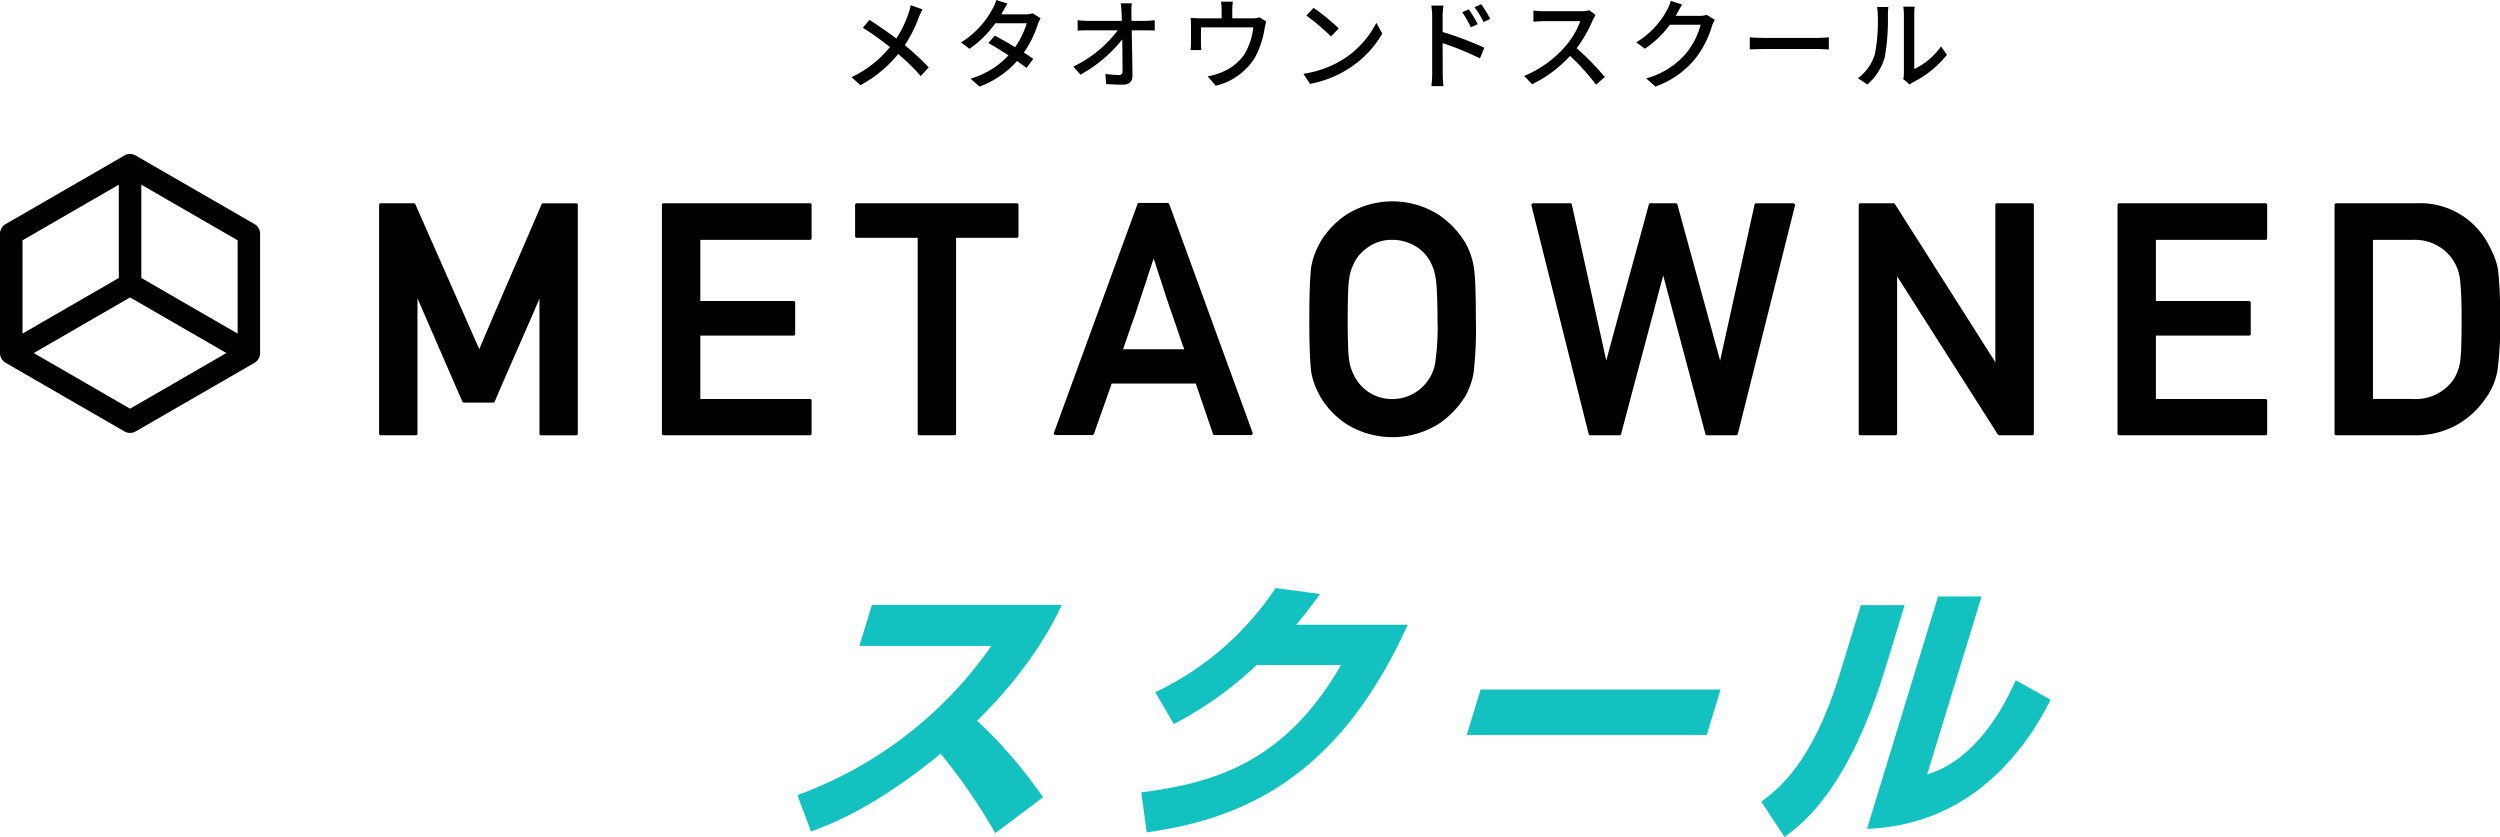<svg xmlns="http://www.w3.org/2000/svg" xmlns:xlink="http://www.w3.org/1999/xlink" width="347.023" height="116.182" viewBox="0 0 347.023 116.182">
  <defs>
    <clipPath id="clip-path">
      <rect id="長方形_3174" data-name="長方形 3174" width="347.023" height="116.182" fill="none"/>
    </clipPath>
  </defs>
  <g id="グループ_1228" data-name="グループ 1228" transform="translate(0 0)">
    <g id="グループ_1227" data-name="グループ 1227" transform="translate(0 0)" clip-path="url(#clip-path)">
      <path id="パス_4146" data-name="パス 4146" d="M.78,39.177,17.272,48.7a1.56,1.56,0,0,0,1.561,0l16.493-9.521a1.569,1.569,0,0,0,.78-1.353V21.274a1.564,1.564,0,0,0-.78-1.353L18.832,10.4a1.556,1.556,0,0,0-1.561,0L.78,19.921A1.559,1.559,0,0,0,0,21.274v16.55a1.564,1.564,0,0,0,.78,1.353m17.272,6.368L4.684,37.824,18.052,30.1l13.372,7.719ZM32.987,35.122l-9.494-5.479L19.615,27.4V14.452l13.372,7.721ZM16.493,14.452V27.4l-4.852,2.8L3.123,35.122V22.174Z" transform="translate(0 11.184)"/>
      <path id="パス_4147" data-name="パス 4147" d="M66.2.919A9.769,9.769,0,0,0,65.7,2.011a19.132,19.132,0,0,1-1.955,3.883,36.43,36.43,0,0,1,3.323,3.075l-1.108,1.215a28.854,28.854,0,0,0-3.13-3.073,17.262,17.262,0,0,1-5.236,4.332l-1.244-1.108a15.032,15.032,0,0,0,5.33-4.181,40.972,40.972,0,0,0-3.757-2.681l.915-1.093c1.135.724,2.639,1.764,3.732,2.584a14.94,14.94,0,0,0,1.695-3.5,8.609,8.609,0,0,0,.3-1.12Z" transform="translate(61.849 0.379)"/>
      <path id="パス_4148" data-name="パス 4148" d="M74.64,2.53a6.848,6.848,0,0,0-.384.847A14.6,14.6,0,0,1,72.316,7.3c.506.327.971.629,1.313.875l-.957,1.259c-.329-.275-.78-.6-1.3-.959a12.974,12.974,0,0,1-5.208,3.541L64.922,10.92a11.644,11.644,0,0,0,5.263-3.237c-1.011-.657-2.064-1.3-2.8-1.71l.9-1.026c.766.4,1.819,1,2.817,1.6a11.353,11.353,0,0,0,1.611-3.321H68.366a15.061,15.061,0,0,1-3.593,3.551L63.6,5.892A12.292,12.292,0,0,0,67.97,1.231,4.867,4.867,0,0,0,68.49,0l1.559.493c-.26.411-.562.929-.7,1.2l-.166.3h3.321a3.15,3.15,0,0,0,1.026-.151Z" transform="translate(69.803 0)"/>
      <path id="パス_4149" data-name="パス 4149" d="M81.058,2.654a11.29,11.29,0,0,0,1.271-.094V3.995c-.369-.015-.862-.029-1.2-.029H79.132c.04,2.024.094,4.552.107,6.316,0,.793-.464,1.229-1.378,1.229-.753,0-1.546-.04-2.27-.082l-.109-1.407a13.907,13.907,0,0,0,1.871.149c.369,0,.508-.176.508-.545,0-1.026-.015-2.748-.042-4.4a18.968,18.968,0,0,1-5.808,4.894L71.027,9a16.767,16.767,0,0,0,6.163-5.03H73.022q-.717,0-1.395.042V2.56a11.174,11.174,0,0,0,1.368.094h4.77c-.015-.451-.027-.847-.042-1.175A8.562,8.562,0,0,0,77.6.221h1.556A7.587,7.587,0,0,0,79.09,1.48L79.1,2.654Z" transform="translate(77.96 0.242)"/>
      <path id="パス_4150" data-name="パス 4150" d="M89.3,2.871a5.331,5.331,0,0,0-.233.929,12.685,12.685,0,0,1-1.311,4,8.71,8.71,0,0,1-5.481,3.977l-1.12-1.3a8.646,8.646,0,0,0,1.64-.451,7.031,7.031,0,0,0,3.444-2.57,9.512,9.512,0,0,0,1.256-3.771h-7.27v2.24a6.111,6.111,0,0,0,.055.9H78.789c.027-.287.055-.684.055-.984V3.459a10.5,10.5,0,0,0-.055-1.108,12.708,12.708,0,0,0,1.326.069h2.979V1.246A6.279,6.279,0,0,0,83,.111h1.653a9.973,9.973,0,0,0-.082,1.135V2.42h2.76a3.039,3.039,0,0,0,1.026-.136Z" transform="translate(86.479 0.121)"/>
      <path id="パス_4151" data-name="パス 4151" d="M91.629,7.751A13,13,0,0,0,96.37,2.6L97.2,4.089a14.089,14.089,0,0,1-4.8,4.946,15.058,15.058,0,0,1-5.234,2.037l-.917-1.407a14.233,14.233,0,0,0,5.372-1.913m-.466-4.374-1.08,1.108a31.158,31.158,0,0,0-3.417-2.9l1-1.066a27.727,27.727,0,0,1,3.5,2.857" transform="translate(94.676 0.571)"/>
      <path id="パス_4152" data-name="パス 4152" d="M96.288,4.134a44.324,44.324,0,0,1,5.781,2.186l-.6,1.477a38.658,38.658,0,0,0-5.179-2.119L96.3,9.9c0,.422.042,1.24.1,1.747H94.73A14.287,14.287,0,0,0,94.839,9.9V2A9.779,9.779,0,0,0,94.717.472H96.4C96.355.923,96.288,1.51,96.288,2ZM100.2,3.48a12.437,12.437,0,0,0-1.2-2.091l.915-.4a16.609,16.609,0,0,1,1.244,2.064Zm1.777-.728A13.762,13.762,0,0,0,100.716.7l.915-.424A16.651,16.651,0,0,1,102.9,2.3Z" transform="translate(103.962 0.308)"/>
      <path id="パス_4153" data-name="パス 4153" d="M110.785,1.335a4.869,4.869,0,0,0-.4.711,18.75,18.75,0,0,1-2.24,3.9,36.3,36.3,0,0,1,3.908,4l-1.217,1.068a29.5,29.5,0,0,0-3.608-3.992,17.463,17.463,0,0,1-5.263,3.923l-1.105-1.147a15.372,15.372,0,0,0,5.617-4,11.27,11.27,0,0,0,2.173-3.608h-5.017c-.533,0-1.271.069-1.489.082V.72c.275.04,1.068.094,1.489.094h5.072A4.161,4.161,0,0,0,109.9.678Z" transform="translate(110.708 0.744)"/>
      <path id="パス_4154" data-name="パス 4154" d="M119.184,2.683a4.83,4.83,0,0,0-.384.833,13.5,13.5,0,0,1-2.4,4.648,12.433,12.433,0,0,1-5.468,3.786l-1.271-1.135A11.036,11.036,0,0,0,115.138,7.4a10.256,10.256,0,0,0,2.079-4.032h-4.264A14.247,14.247,0,0,1,109.481,6.7l-1.2-.889a11.621,11.621,0,0,0,4.292-4.525,5.992,5.992,0,0,0,.5-1.229l1.586.52c-.273.409-.56.942-.711,1.217a3.5,3.5,0,0,1-.191.342h3.281A3.184,3.184,0,0,0,118.064,2Z" transform="translate(118.847 0.064)"/>
      <path id="パス_4155" data-name="パス 4155" d="M115.793,2.47c.436.042,1.284.082,2.022.082h7.421c.669,0,1.2-.055,1.531-.082V4.15c-.3-.013-.917-.055-1.517-.055h-7.436c-.766,0-1.571.027-2.022.055Z" transform="translate(127.095 2.711)"/>
      <path id="パス_4156" data-name="パス 4156" d="M122.949,10.365A6.425,6.425,0,0,0,125.3,7.044a23.682,23.682,0,0,0,.4-5.452,4.26,4.26,0,0,0-.111-1.108h1.586a10.443,10.443,0,0,0-.069,1.093,29.918,29.918,0,0,1-.422,5.836,7.669,7.669,0,0,1-2.433,3.826Zm6.286.124a3.931,3.931,0,0,0,.094-.86V1.536a10.028,10.028,0,0,0-.082-1.093h1.586a8.538,8.538,0,0,0-.067,1.093V9.094a9.594,9.594,0,0,0,3.717-3.142l.82,1.175a14.329,14.329,0,0,1-4.646,3.774,2.981,2.981,0,0,0-.52.34Z" transform="translate(134.949 0.486)"/>
      <path id="パス_4157" data-name="パス 4157" d="M25.353,45.654a.237.237,0,0,1-.266-.266V13.718a.237.237,0,0,1,.266-.266h4.531a.267.267,0,0,1,.243.155L38.992,33.7q2.143-5.063,4.306-10.045t4.336-10.043a.239.239,0,0,1,.243-.155H52.4a.235.235,0,0,1,.266.266v31.67a.235.235,0,0,1-.266.266H47.611a.235.235,0,0,1-.266-.266V26.69q-1.545,3.6-3.115,7.161t-3.1,7.138a.278.278,0,0,1-.243.134h-4a.28.28,0,0,1-.243-.134L30.413,26.646V45.388a.233.233,0,0,1-.262.266Z" transform="translate(27.536 14.765)"/>
      <path id="パス_4158" data-name="パス 4158" d="M44.069,45.654a.237.237,0,0,1-.266-.266V13.718a.237.237,0,0,1,.266-.266H64.318a.234.234,0,0,1,.262.266v4.55a.234.234,0,0,1-.262.266H49.133v8.487h12.9a.235.235,0,0,1,.266.266v4.288c0,.164-.088.243-.266.243h-12.9v8.8H64.318a.234.234,0,0,1,.262.266v4.508a.234.234,0,0,1-.262.266Z" transform="translate(48.078 14.765)"/>
      <path id="パス_4159" data-name="パス 4159" d="M65.537,45.654a.235.235,0,0,1-.266-.266V18.247H56.853a.234.234,0,0,1-.266-.264V13.718a.235.235,0,0,1,.266-.266H79a.233.233,0,0,1,.264.266v4.264a.233.233,0,0,1-.264.264H70.6V45.388a.233.233,0,0,1-.262.266Z" transform="translate(62.11 14.765)"/>
      <path id="パス_4160" data-name="パス 4160" d="M70,45.653a.234.234,0,0,1-.22-.109.27.27,0,0,1-.023-.241l11.579-31.7a.211.211,0,0,1,.224-.176h3.954a.239.239,0,0,1,.143.057.242.242,0,0,1,.1.12l11.56,31.7a.276.276,0,0,1-.021.241.219.219,0,0,1-.2.109H92.037a.208.208,0,0,1-.22-.178l-2.385-6.981H77.761q-.617,1.79-1.227,3.5t-1.227,3.478a.239.239,0,0,1-.1.124.26.26,0,0,1-.143.055ZM87.84,33.741a2.5,2.5,0,0,0-.124-.329c-.05-.12-.09-.22-.12-.313-.25-.717-.48-1.387-.684-2s-.392-1.143-.554-1.6c-.1-.294-.2-.581-.3-.86s-.189-.545-.277-.8c-.073-.235-.149-.457-.22-.673s-.149-.424-.224-.629c-.128-.426-.268-.856-.407-1.282s-.283-.871-.432-1.326c-.071-.208-.149-.434-.229-.688s-.166-.516-.258-.795c-.042-.145-.073-.262-.1-.342s-.048-.164-.078-.243-.065-.172-.1-.275-.084-.25-.143-.44c-.162.485-.315.933-.453,1.345s-.271.8-.386,1.149c-.029.088-.052.172-.069.243a1.021,1.021,0,0,1-.065.22c-.073.252-.151.485-.233.711s-.159.44-.231.661-.149.464-.222.684-.147.438-.22.642c-.147.445-.3.906-.451,1.395s-.331.994-.522,1.521-.388,1.105-.6,1.718-.47,1.38-.795,2.305Z" transform="translate(76.55 14.74)"/>
      <path id="パス_4161" data-name="パス 4161" d="M86.644,29.7q0-2.895.078-4.73t.21-2.674a9.7,9.7,0,0,1,.443-1.611,10.976,10.976,0,0,1,.707-1.527H88.06a11.986,11.986,0,0,1,3.713-3.977,11.988,11.988,0,0,1,12.816,0,12.44,12.44,0,0,1,3.761,3.977,10.224,10.224,0,0,1,1.1,3.138,21.169,21.169,0,0,1,.235,2.674q.076,1.837.078,4.73a53.989,53.989,0,0,1-.313,7.428,10,10,0,0,1-.43,1.636,10.4,10.4,0,0,1-.652,1.479,12.345,12.345,0,0,1-3.78,3.979,12.1,12.1,0,0,1-12.816,0,11.7,11.7,0,0,1-3.713-3.979h.021a11.064,11.064,0,0,1-.707-1.514,9.261,9.261,0,0,1-.443-1.6q-.129-.843-.21-2.685T86.644,29.7m5.326,0q0,2.413.067,3.969a13.29,13.29,0,0,0,.243,2.309,7.542,7.542,0,0,0,.5,1.359,6.24,6.24,0,0,0,.719,1.183A5.915,5.915,0,0,0,95.374,40.1a6.067,6.067,0,0,0,8.709-4.122,33.784,33.784,0,0,0,.354-6.278q0-2.407-.092-3.969a13.9,13.9,0,0,0-.262-2.284,6.564,6.564,0,0,0-.466-1.38,5.519,5.519,0,0,0-1.533-2.024,5.4,5.4,0,0,0-1.074-.7,7.037,7.037,0,0,0-1.3-.487,5.828,5.828,0,0,0-1.5-.187,5.652,5.652,0,0,0-2.83.663A6.514,6.514,0,0,0,93.5,20.862a5.66,5.66,0,0,0-.73,1.206,7.6,7.6,0,0,0-.487,1.38,13.337,13.337,0,0,0-.243,2.32q-.066,1.567-.067,3.933" transform="translate(95.101 14.625)"/>
      <path id="パス_4162" data-name="パス 4162" d="M109.553,45.654a.242.242,0,0,1-.266-.2l-7.931-31.67a.211.211,0,0,1,.042-.231.274.274,0,0,1,.22-.1H106.7a.238.238,0,0,1,.262.2l4.774,21.639q1.46-5.437,2.941-10.809t2.96-10.83a.242.242,0,0,1,.266-.2h3.472a.227.227,0,0,1,.243.2l5.922,21.639q1.192-5.437,2.385-10.809t2.389-10.83a.239.239,0,0,1,.264-.2h5.085a.271.271,0,0,1,.22.1.224.224,0,0,1,.044.231L130,45.453a.242.242,0,0,1-.266.2h-4a.228.228,0,0,1-.243-.2l-5.856-21.991q-1.46,5.547-2.918,11.008T113.8,45.453a.228.228,0,0,1-.243.2Z" transform="translate(111.23 14.765)"/>
      <path id="パス_4163" data-name="パス 4163" d="M123.267,45.654a.237.237,0,0,1-.266-.266V13.718a.237.237,0,0,1,.266-.266h4.554a.261.261,0,0,1,.22.132l13.924,21.924V13.718a.236.236,0,0,1,.266-.266h4.816a.235.235,0,0,1,.266.266v31.67a.235.235,0,0,1-.266.266h-4.529a.264.264,0,0,1-.22-.132L128.331,23.594V45.388c0,.178-.082.266-.243.266Z" transform="translate(135.006 14.765)"/>
      <path id="パス_4164" data-name="パス 4164" d="M140.392,45.654a.237.237,0,0,1-.266-.266V13.718a.237.237,0,0,1,.266-.266h20.248a.234.234,0,0,1,.262.266v4.55a.234.234,0,0,1-.262.266H145.456v8.487h12.9a.235.235,0,0,1,.266.266v4.288c0,.164-.088.243-.266.243h-12.9v8.8h15.185a.234.234,0,0,1,.262.266v4.508a.234.234,0,0,1-.262.266Z" transform="translate(153.803 14.765)"/>
      <path id="パス_4165" data-name="パス 4165" d="M154.756,45.654a.237.237,0,0,1-.266-.266V13.718a.237.237,0,0,1,.266-.266h11.1a10.686,10.686,0,0,1,9.859,5.458,17.362,17.362,0,0,1,.971,2.01,8.536,8.536,0,0,1,.51,1.858,56.337,56.337,0,0,1,.262,6.784,43.732,43.732,0,0,1-.375,7.207,9.443,9.443,0,0,1-.529,1.8,9.65,9.65,0,0,1-.931,1.735v-.023a11.963,11.963,0,0,1-3.977,3.826,11.671,11.671,0,0,1-6.1,1.546Zm5.064-27.12V40.614h5.5a6.444,6.444,0,0,0,5.659-2.651,6.517,6.517,0,0,0,.927-2.454,19.8,19.8,0,0,0,.166-2.133q.053-1.425.055-3.635,0-2.143-.065-3.581c-.046-.957-.1-1.716-.178-2.276a6.257,6.257,0,0,0-1.124-2.807,6.346,6.346,0,0,0-5.439-2.542Z" transform="translate(169.569 14.765)"/>
      <path id="パス_4166" data-name="パス 4166" d="M52.769,66.431a56.233,56.233,0,0,0,26.914-20.7H61.363l1.743-5.7H89.471C88.4,42.3,85.349,48.565,77.716,56.119a64.052,64.052,0,0,1,9.141,10.616l-6.624,4.984a79.939,79.939,0,0,0-7.581-11.029c-9.062,7.4-15.052,9.708-17.993,10.8Z" transform="translate(57.919 43.934)" fill="#14c1c1"/>
      <path id="パス_4167" data-name="パス 4167" d="M112.511,44.011C102.852,65.35,89.5,70.976,76.281,72.828l-.759-5.55c9.6-1.246,19.749-3.818,27.728-17.679H91.541a50.244,50.244,0,0,1-11.5,8.2l-2.574-4.418A41.21,41.21,0,0,0,94.166,38.912l6.169.831c-.852,1.17-1.577,2.19-3.31,4.269Z" transform="translate(82.893 42.71)" fill="#14c1c1"/>
      <path id="パス_4168" data-name="パス 4168" d="M132.3,45.628l-1.928,6.307H97.061l1.928-6.307Z" transform="translate(106.534 50.081)" fill="#14c1c1"/>
      <path id="パス_4169" data-name="パス 4169" d="M133.761,49.48c-5.127,16.77-11.453,21.53-13.985,23.382l-3.222-4.913c2.295-1.7,7.1-5.288,10.926-17.825l2.888-9.446h6.081Zm5.819,14.692c7.115-2.152,10.926-10.045,12.3-13.066l4.835,2.716c-5.148,10.163-13.494,17.452-25.49,17.907l9.861-32.259h6.045Z" transform="translate(127.93 43.322)" fill="#14c1c1"/>
    </g>
  </g>
</svg>
